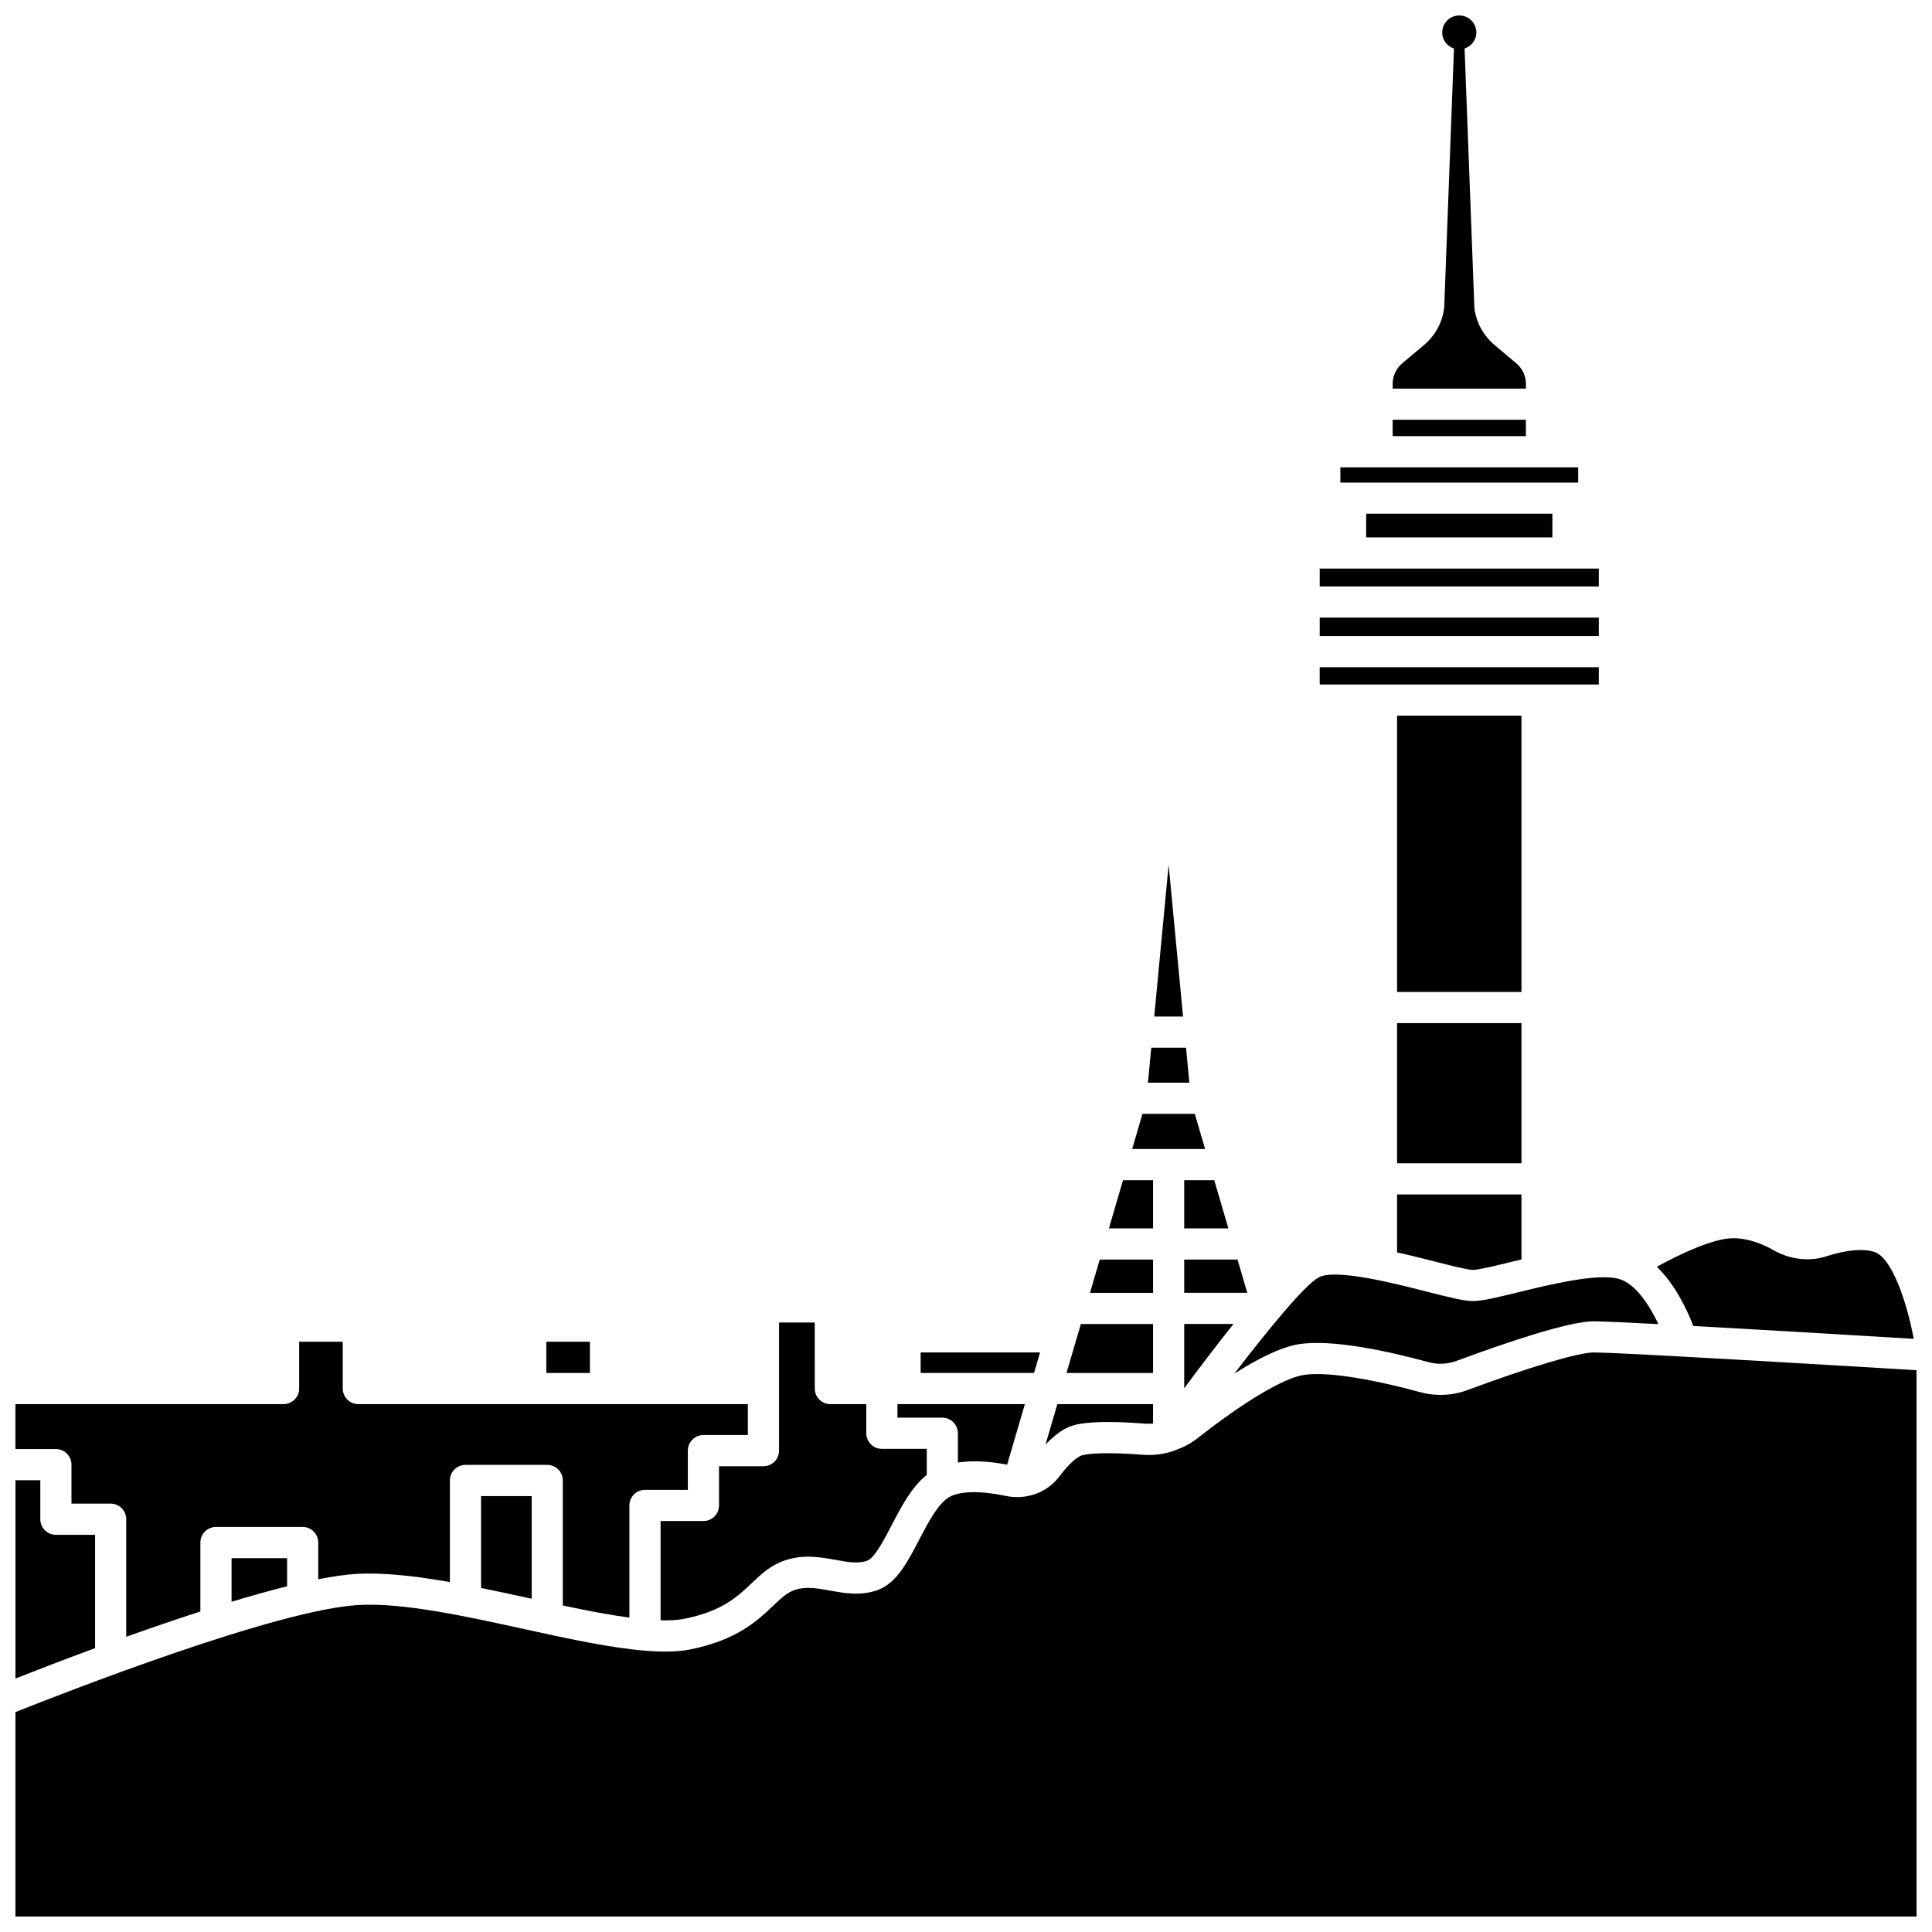 <?xml version="1.0" encoding="UTF-8"?>
<!-- Uploaded to: ICON Repo, www.iconrepo.com, Generator: ICON Repo Mixer Tools -->
<svg width="800px" height="800px" version="1.1" viewBox="144 144 512 512" xmlns="http://www.w3.org/2000/svg">
 <defs>
  <clipPath id="e">
   <path d="m513 148.09h36v98.906h-36z"/>
  </clipPath>
  <clipPath id="d">
   <path d="m583 472h68.902v27h-68.902z"/>
  </clipPath>
  <clipPath id="c">
   <path d="m148.09 499h194.91v79h-194.91z"/>
  </clipPath>
  <clipPath id="b">
   <path d="m148.09 502h503.81v149.9h-503.81z"/>
  </clipPath>
  <clipPath id="a">
   <path d="m148.09 536h21.906v53h-21.906z"/>
  </clipPath>
 </defs>
 <path d="m514.24 475.89c3.109 0.703 6.367 1.504 9.809 2.383 4.148 1.062 8.852 2.262 10.266 2.262h0.027c1.551-0.016 5.844-1.066 9.992-2.078 0.93-0.227 1.898-0.461 2.867-0.695v-17.223h-32.961z"/>
 <path d="m551.33 325.4h16.367v-4.578h-73.961v4.578z"/>
 <path d="m514.24 333.66h32.961v73.223h-32.961z"/>
 <path d="m514.24 415.14h32.961v37.141h-32.961z"/>
 <path d="m457.83 469.54h11.703l-3.742-12.77h-7.961z"/>
 <path d="m487.9 500.28c8.766-1.516 23.668 1.715 34.613 4.691 2.5 0.684 5.106 0.566 7.527-0.336 12.898-4.777 29.656-10.473 36.262-10.473 2.156 0 8.645 0.297 17.199 0.742-2.324-4.871-6.016-10.699-10.418-11.961-5.652-1.633-18.371 1.484-26.785 3.535-5.434 1.324-9.363 2.285-11.859 2.312-2.188 0.062-6.07-0.891-12.438-2.523-8.465-2.164-24.227-6.199-28.617-3.703-3.668 2.082-13.07 13.465-22.246 25.441 6.043-3.828 12.055-6.914 16.762-7.727z"/>
 <path d="m457.83 486.61h16.711l-2.582-8.812h-14.129z"/>
 <g clip-path="url(#e)">
  <path d="m548.38 245.73c0-2.109-0.926-4.098-2.539-5.449l-5.75-4.828c-2.973-2.5-4.879-5.996-5.363-9.84l-2.598-68.754c1.801-0.598 3.121-2.242 3.121-4.242 0-2.492-2.027-4.519-4.527-4.519-2.496 0-4.523 2.027-4.523 4.523 0 2 1.32 3.641 3.117 4.238l-2.59 68.75c-0.488 3.844-2.391 7.34-5.363 9.84l-5.75 4.828c-1.617 1.355-2.539 3.344-2.539 5.449v1.258h35.305z"/>
 </g>
 <path d="m493.74 307.67h73.961v4.894h-73.961z"/>
 <g clip-path="url(#d)">
  <path d="m651.16 498.81c-1.84-9.801-5.766-21.57-10.48-23.051-2.961-0.93-7.438-0.516-12.621 1.164-4.551 1.477-9.691 0.883-14.105-1.637-2.516-1.438-6.41-3.148-10.656-3.148-5.207 0-14.012 4.16-20.223 7.562 5.008 4.832 8.172 11.797 9.668 15.703 20.645 1.133 47.297 2.731 58.418 3.406z"/>
 </g>
 <path d="m513.07 255.24h35.305v4.34h-35.305z"/>
 <path d="m559.53 271.89h2.707v-4.043h-63.023v4.043z"/>
 <path d="m567.7 294.68h-73.961v4.731h73.961z"/>
 <path d="m506.05 280.14h49.352v6.281h-49.352z"/>
 <path d="m457.83 511.92c3.769-5.102 8.398-11.227 13.059-17.051h-13.059z"/>
 <path d="m284.9 567.69v-27.215h-13.41v24.355c4.453 0.906 8.949 1.883 13.41 2.859z"/>
 <path d="m288.78 499.57h11.555v8.281h-11.555z"/>
 <g clip-path="url(#c)">
  <path d="m162.94 532.14v10.336h10.383c2.285 0 4.129 1.852 4.129 4.129v31.16c6.309-2.254 12.992-4.555 19.648-6.707l0.004-18.27c0-2.281 1.848-4.129 4.129-4.129h22.973c2.285 0 4.129 1.852 4.129 4.129v9.734c3.914-0.77 7.453-1.285 10.414-1.438 7.184-0.367 15.613 0.629 24.48 2.184v-26.926c0-2.281 1.848-4.129 4.129-4.129h21.668c2.285 0 4.129 1.852 4.129 4.129v33.133c6.215 1.32 12.25 2.488 17.641 3.211v-29.734c0-2.281 1.848-4.129 4.129-4.129h11.359v-10.387c0-2.281 1.848-4.129 4.129-4.129h11.777v-8.203h-57.543l-45.684 0.004c-2.285 0-4.129-1.852-4.129-4.129v-12.41h-11.555v12.41c0 2.281-1.848 4.129-4.129 4.129h-71.059v11.902h10.715c2.281 0 4.133 1.852 4.133 4.129z"/>
 </g>
 <path d="m334.55 542.96c0 2.281-1.848 4.129-4.129 4.129h-11.359v26.309c2.277 0.051 4.367-0.02 6.074-0.355 10.188-1.988 14.355-5.949 18.027-9.449 2.445-2.324 4.973-4.734 8.707-6.027 4.992-1.727 9.559-0.906 13.59-0.176 3.207 0.578 5.977 1.082 8.359 0.203 1.965-0.723 4.465-5.531 6.477-9.391 2.606-5.012 5.301-10.16 9.301-13.336v-6.91h-11.891c-2.285 0-4.129-1.852-4.129-4.129v-7.719h-9.527c-2.285 0-4.129-1.852-4.129-4.129l-0.004-17.496h-9.465v33.957c0 2.281-1.848 4.129-4.129 4.129h-11.777l-0.004 10.391z"/>
 <path d="m397.85 523.83v7.754c3.664-0.562 8.008-0.391 13.055 0.555l4.699-16.027h-33.77v3.59h11.891c2.277 0 4.125 1.848 4.125 4.129z"/>
 <path d="m453.7 373.2-3.82 40.199h7.641z"/>
 <g clip-path="url(#b)">
  <path d="m566.3 502.42c-4.023 0-16.812 3.816-33.391 9.957-4.055 1.504-8.398 1.691-12.57 0.559-14.125-3.84-25.434-5.484-31.043-4.523-5.352 0.926-15.809 7.184-27.969 16.75-1.734 1.363-3.676 2.356-5.699 3.098-0.062 0.031-0.125 0.059-0.188 0.086-0.117 0.055-0.23 0.09-0.355 0.137-2.602 0.871-5.352 1.27-8.121 1.051-9.969-0.785-15.172-0.34-16.59 0.281-0.695 0.305-2.633 1.445-5.621 5.438-2.551 3.414-6.559 5.367-10.75 5.484-0.043 0-0.074 0.02-0.117 0.02s-0.078-0.016-0.121-0.016c-1.012 0.008-2.035-0.055-3.051-0.273-6.691-1.438-12.16-1.355-15.031 0.199-3.027 1.648-5.711 6.801-8.078 11.348-3.078 5.918-5.984 11.508-10.953 13.336-4.488 1.656-8.844 0.867-12.68 0.172-3.473-0.633-6.469-1.172-9.406-0.148-2.043 0.711-3.59 2.176-5.723 4.211-4.043 3.848-9.586 9.121-22.141 11.57-3.277 0.641-7.262 0.648-11.672 0.297-0.043 0-0.074 0.023-0.117 0.023-0.086 0-0.156-0.047-0.242-0.051-9.051-0.762-20.016-3.133-31.449-5.641-15.848-3.477-32.258-7.07-44.059-6.449-21.617 1.129-78.309 23.297-91.07 28.383v54.184h503.81v-144.78c-16.254-0.984-78.285-4.703-85.602-4.703z"/>
 </g>
 <g clip-path="url(#a)">
  <path d="m169.2 550.74h-10.387c-2.285 0-4.129-1.852-4.129-4.129v-10.34h-6.586v52.555c4.828-1.906 12.336-4.824 21.102-8.059z"/>
 </g>
 <path d="m220.08 564.38v-7.453h-14.715v11.555c5.102-1.543 10.062-2.941 14.715-4.102z"/>
 <path d="m449.57 456.77h-7.957l-3.746 12.77h11.703z"/>
 <path d="m453.7 448.5h9.664l-2.734-9.32h-13.863l-2.731 9.32z"/>
 <path d="m458.31 421.65h-9.211l-0.883 9.273h10.973z"/>
 <path d="m449.57 494.87h-19.129l-3.812 12.988h22.941z"/>
 <path d="m447.61 521.29c0.66 0.055 1.312 0.027 1.961-0.023v-5.156h-25.359l-3.148 10.738c2.047-2.172 4.059-3.75 6-4.602 1.227-0.543 4.961-2.176 20.547-0.957z"/>
 <path d="m449.57 477.8h-14.125l-2.582 8.812h16.707z"/>
 <path d="m419.62 502.42h-31.641v5.434h30.051z"/>
</svg>